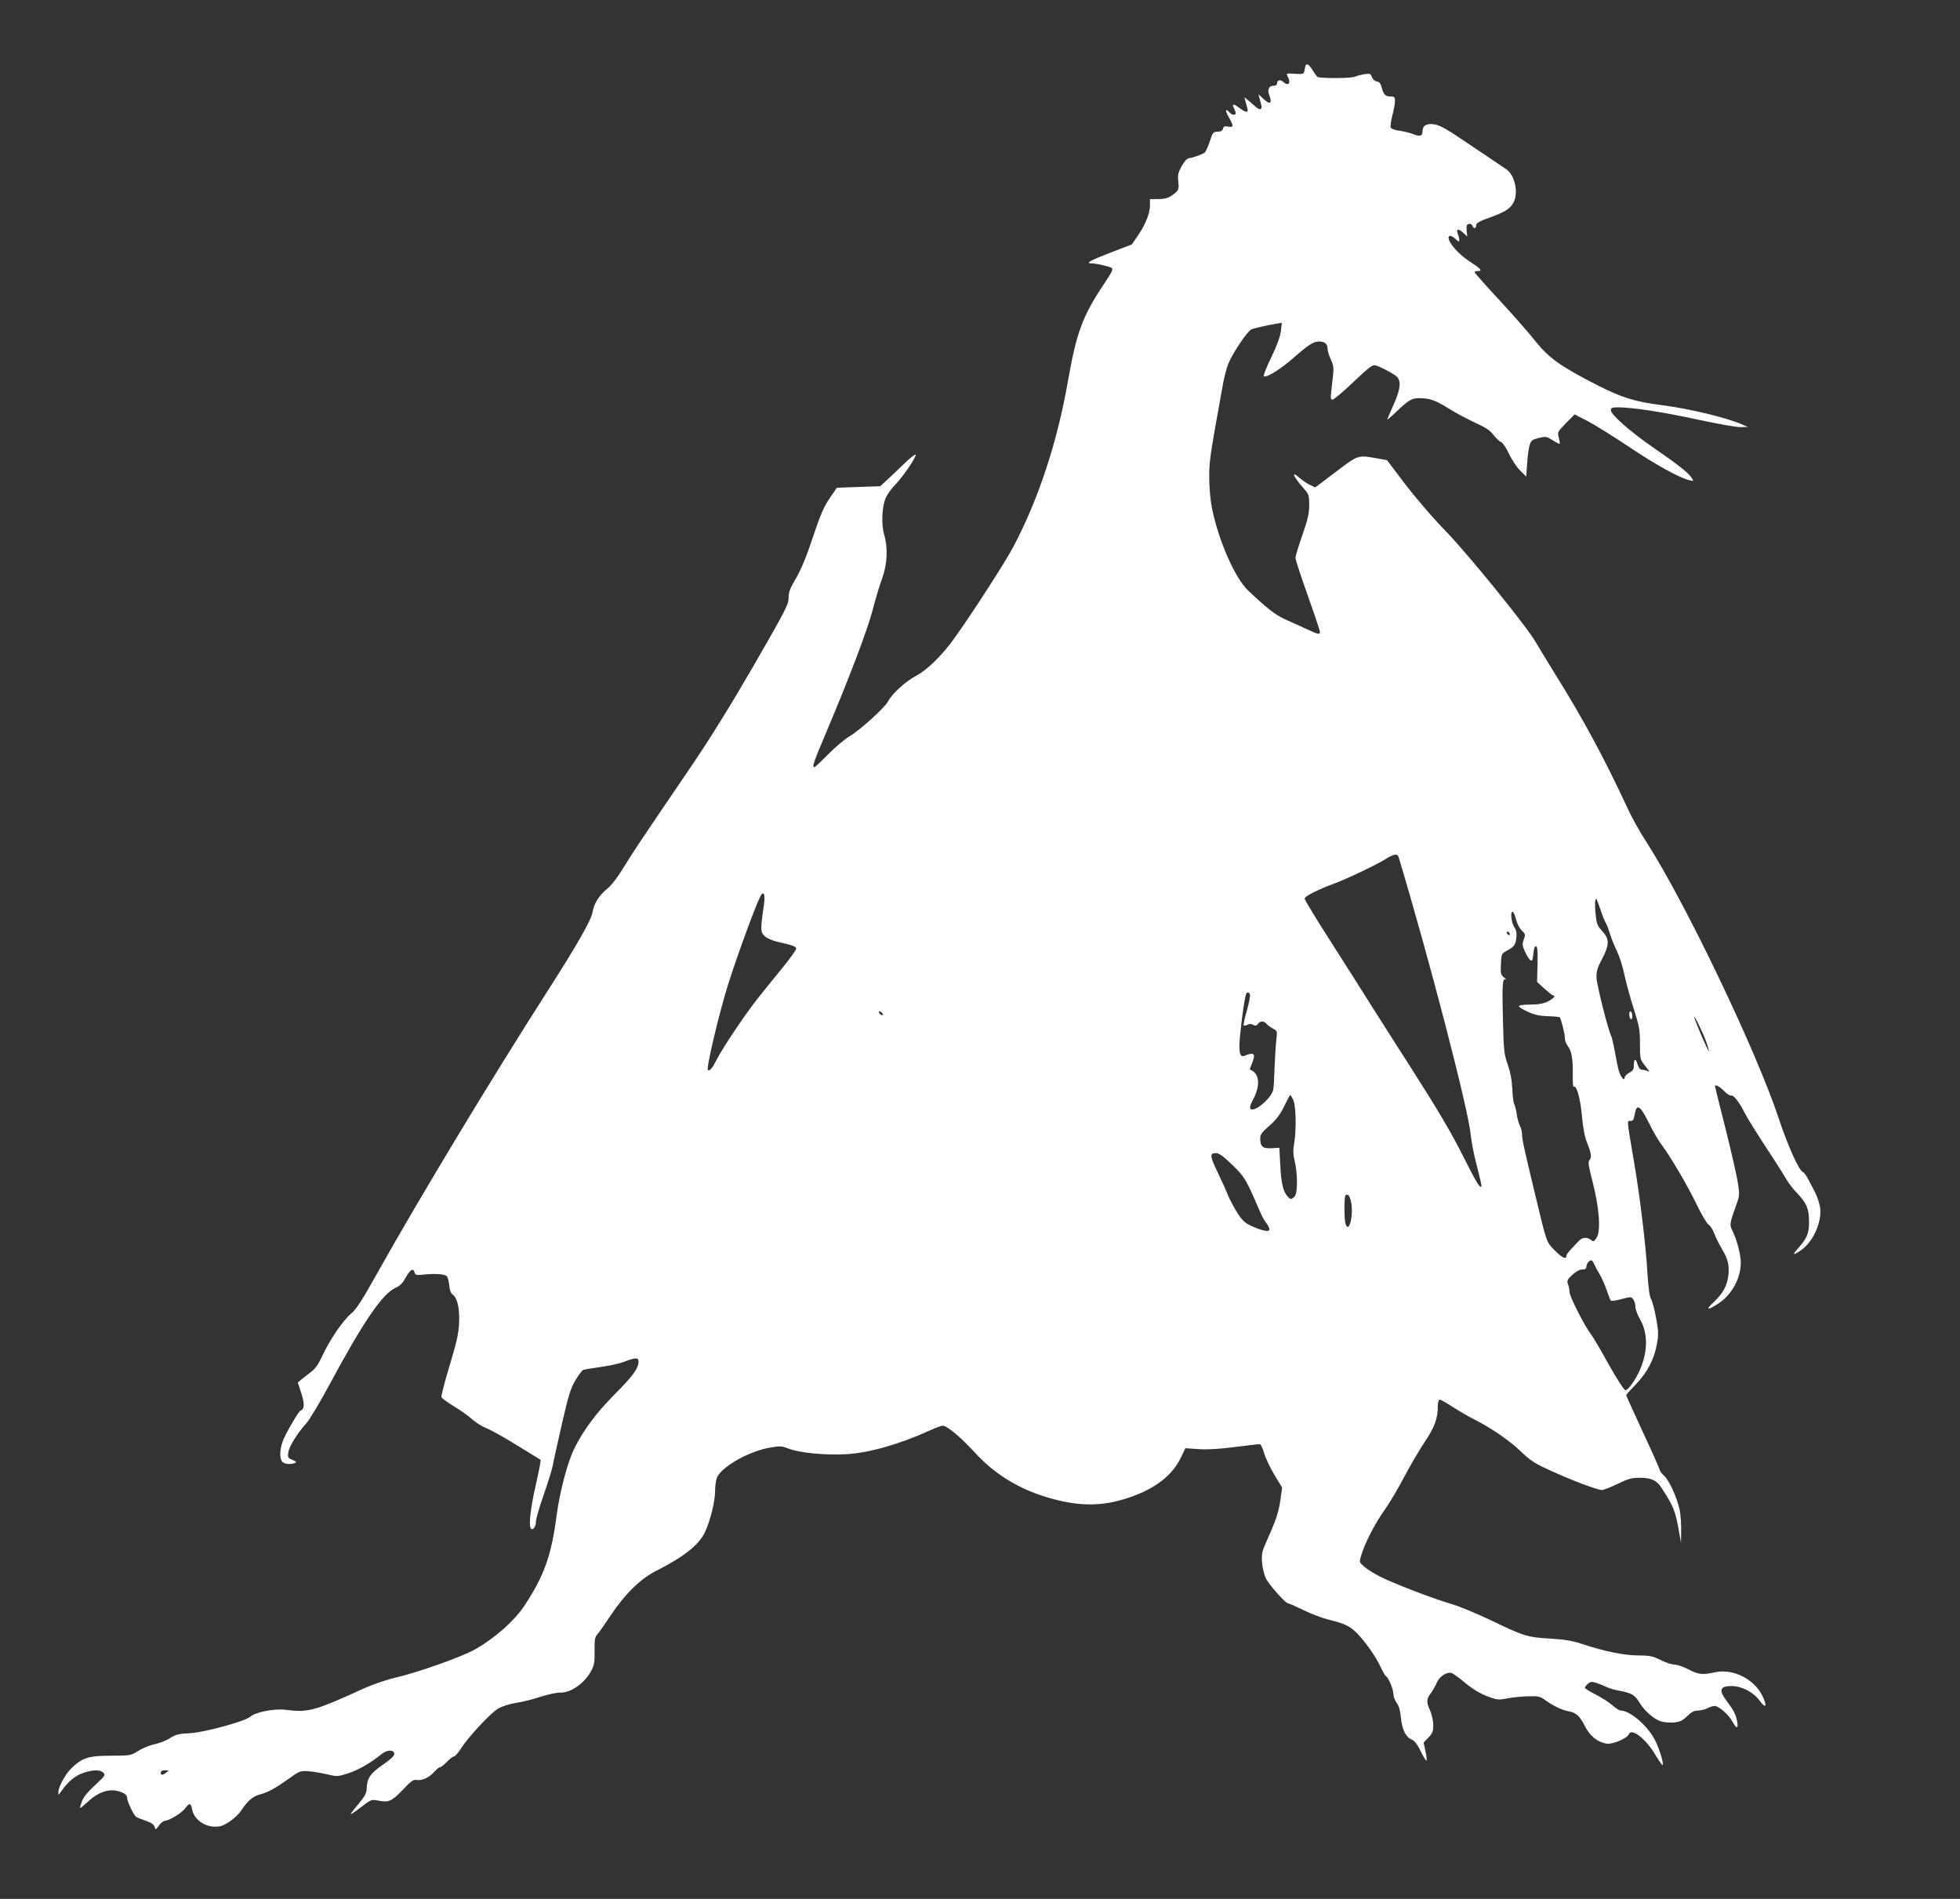 <?xml version="1.0" standalone="no"?>
<!DOCTYPE svg PUBLIC "-//W3C//DTD SVG 20010904//EN"
 "http://www.w3.org/TR/2001/REC-SVG-20010904/DTD/svg10.dtd">
<svg version="1.0" xmlns="http://www.w3.org/2000/svg"
 width="1280pt" height="1240pt" viewBox="0 0 1280 1240"
 preserveAspectRatio="xMidYMid meet">
<rect x="0" y="0" width="1280" height="1240" fill="#333333" stroke="none"/>
<g transform="translate(0,1240) scale(0.1,-0.1)"
fill="#ffffff" stroke="none">
<path d="M8525 11968 c-2 -7 -5 -22 -7 -33 -3 -18 -10 -20 -62 -17 -55 4 -57
3 -47 -16 24 -46 5 -68 -30 -36 -19 17 -39 11 -39 -12 0 -8 -10 -14 -24 -14
-30 0 -41 -27 -26 -64 20 -55 3 -62 -43 -18 l-29 27 7 -25 c3 -14 9 -33 11
-42 10 -33 -7 -41 -35 -16 -14 13 -37 32 -50 43 l-24 20 6 -25 c4 -14 10 -35
13 -47 9 -31 -10 -30 -53 3 -38 29 -51 27 -34 -4 6 -12 11 -25 11 -31 0 -16
-26 -13 -40 4 -27 32 -31 13 -6 -29 34 -58 33 -70 -3 -63 -23 5 -30 2 -34 -13
-4 -14 -14 -20 -35 -20 -28 0 -32 -4 -52 -65 -12 -36 -27 -68 -33 -72 -19 -13
-80 -34 -102 -36 -13 -1 -30 -20 -48 -52 -23 -42 -27 -58 -22 -100 5 -44 3
-53 -17 -72 -37 -33 -63 -43 -117 -43 l-51 0 0 -40 c0 -53 -28 -123 -77 -196
l-41 -60 -141 -54 c-134 -52 -166 -70 -121 -70 28 0 113 -19 130 -30 11 -7 2
-27 -52 -107 -137 -205 -178 -314 -233 -628 -70 -401 -192 -773 -357 -1085
-53 -101 -272 -440 -387 -600 -78 -109 -176 -205 -248 -243 -69 -36 -159 -119
-185 -169 -19 -39 -187 -190 -250 -226 -29 -17 -91 -69 -138 -116 -46 -47 -88
-86 -92 -86 -16 0 -6 31 83 240 150 356 268 667 299 791 17 65 43 154 60 199
35 95 40 202 14 289 -19 64 -15 177 9 236 8 22 36 61 61 87 53 55 136 176 136
198 0 8 -33 -17 -72 -55 -40 -39 -92 -88 -116 -110 l-43 -40 -142 -5 -142 -5
-47 -69 c-37 -54 -60 -106 -109 -253 -42 -128 -77 -211 -110 -268 -40 -67 -49
-92 -49 -130 0 -42 -20 -80 -226 -438 -151 -261 -287 -480 -407 -657 -350
-514 -384 -566 -446 -667 -37 -61 -79 -116 -106 -137 -55 -46 -86 -96 -96
-155 -7 -48 -105 -219 -289 -506 -374 -584 -838 -1353 -1113 -1843 -103 -185
-141 -243 -175 -271 -53 -44 -139 -171 -186 -273 -24 -52 -46 -85 -72 -105
-20 -15 -48 -38 -63 -49 l-26 -22 23 -71 c22 -68 21 -102 -6 -113 -11 -4 -76
-113 -107 -179 -26 -57 -32 -117 -15 -150 11 -19 51 -25 85 -13 14 6 10 10
-15 21 -30 12 -32 16 -27 50 7 40 58 123 116 187 21 22 89 136 151 251 222
413 347 597 434 636 28 12 46 31 65 65 29 53 50 66 58 36 4 -18 11 -20 52 -16
74 9 144 5 158 -9 7 -6 14 -34 17 -60 3 -33 10 -53 24 -62 29 -21 45 -92 40
-187 -3 -65 -16 -125 -62 -276 -32 -106 -56 -199 -53 -206 3 -7 41 -35 84 -61
43 -26 96 -64 119 -85 22 -20 62 -45 90 -56 27 -10 118 -61 202 -113 l153 -94
-6 -41 c-4 -23 -18 -90 -32 -150 -27 -122 -39 -226 -29 -251 10 -27 36 1 36
39 0 17 23 96 51 176 28 80 54 165 59 190 4 25 31 146 59 269 44 191 57 234
89 288 20 34 44 65 52 68 8 2 60 11 115 19 55 7 125 23 155 35 70 27 90 27 90
0 0 -44 -37 -95 -156 -214 -122 -124 -202 -231 -263 -353 -44 -88 -96 -285
-116 -438 -34 -262 -81 -394 -212 -592 -64 -96 -190 -208 -316 -280 -87 -50
-370 -151 -527 -188 -57 -13 -147 -44 -200 -68 -331 -151 -367 -160 -517 -141
-70 9 -194 -15 -228 -45 -36 -31 -300 -103 -395 -108 -72 -3 -92 -8 -131 -33
-25 -16 -70 -33 -100 -39 -30 -6 -76 -25 -104 -42 -50 -32 -51 -32 -180 -33
-148 0 -187 -13 -259 -82 -41 -40 -86 -124 -85 -158 0 -18 2 -18 17 5 43 62
86 100 138 120 66 24 117 26 139 4 15 -15 11 -21 -53 -80 -44 -40 -76 -78 -86
-105 -9 -23 -15 -43 -13 -45 2 -2 23 15 47 37 77 73 153 95 225 65 24 -10 35
-21 35 -36 0 -24 44 -115 60 -125 6 -4 35 -15 63 -25 37 -13 53 -25 57 -40 5
-21 6 -20 28 9 12 17 30 31 38 31 28 0 111 51 133 81 28 37 37 37 45 -4 14
-76 98 -128 181 -113 42 8 112 60 142 106 39 59 75 90 117 101 57 15 102 40
189 102 72 52 78 54 129 51 29 -2 84 -11 122 -20 67 -16 70 -16 140 6 65 21
149 69 220 127 35 29 81 28 81 -1 0 -12 -26 -37 -75 -70 -81 -56 -102 -87
-105 -151 -1 -34 -10 -52 -53 -104 -29 -34 -52 -64 -52 -67 0 -3 21 10 48 30
89 69 84 67 137 57 65 -12 84 -3 158 74 49 53 67 65 85 62 36 -7 83 14 115 50
16 18 34 33 41 33 6 0 26 16 45 35 18 19 38 35 45 35 7 0 26 21 43 47 46 75
197 237 245 265 25 15 75 31 118 38 41 6 113 24 160 40 47 15 105 28 130 27
70 -1 158 62 202 144 19 37 22 57 21 129 -1 69 2 89 16 105 10 11 50 67 88
125 96 143 196 241 298 292 180 91 279 169 319 253 34 73 66 201 66 268 0 30
5 68 11 85 24 69 204 173 342 198 72 13 81 12 128 -6 69 -27 239 -44 375 -36
148 8 349 65 546 155 37 17 75 31 84 31 29 0 116 -73 210 -175 135 -148 303
-248 509 -303 185 -50 330 -48 493 7 175 58 289 146 346 267 l27 57 87 -6 c58
-4 137 1 237 14 83 10 155 19 162 19 6 0 19 -26 28 -58 9 -31 39 -95 67 -142
l51 -84 -11 -80 c-12 -83 -30 -136 -90 -269 -31 -70 -34 -85 -30 -141 3 -34
14 -80 24 -101 19 -41 129 -165 146 -165 6 0 51 -20 102 -45 50 -24 123 -52
161 -61 102 -24 141 -43 185 -87 54 -54 126 -156 156 -222 14 -30 30 -58 36
-61 16 -10 48 -86 48 -117 0 -15 10 -41 21 -57 15 -19 24 -51 28 -97 7 -77 32
-127 71 -143 18 -7 37 -32 59 -77 17 -36 34 -63 37 -60 3 3 0 31 -7 62 l-12
56 31 32 c27 28 32 40 32 82 0 28 -9 69 -20 94 -26 56 -25 76 4 114 13 18 31
49 39 69 17 40 66 73 97 63 10 -3 50 -32 88 -64 45 -38 95 -68 140 -86 68 -26
74 -27 134 -16 35 7 96 13 137 14 66 2 78 0 111 -24 52 -38 109 -65 150 -73
53 -9 77 -31 110 -97 33 -65 83 -106 142 -115 38 -7 134 34 145 61 17 45 114
-31 177 -140 22 -36 41 -63 44 -61 8 9 -18 97 -46 155 -44 95 -165 201 -228
201 -9 0 -34 16 -55 35 -21 19 -70 50 -109 70 -38 19 -70 39 -70 44 0 4 9 16
19 25 17 16 25 16 58 6 21 -7 50 -19 66 -27 15 -7 51 -18 80 -23 81 -15 104
-29 131 -74 33 -56 94 -110 141 -126 20 -7 60 -10 87 -8 40 4 56 12 87 42 28
27 45 36 71 36 19 1 46 7 60 15 14 8 35 14 47 15 28 0 93 -57 118 -104 25 -47
39 -46 30 1 -8 46 -24 77 -70 137 -52 69 -43 96 32 96 68 0 144 -40 184 -95
41 -56 52 -39 19 30 -55 113 -196 182 -315 154 -75 -17 -104 -14 -169 20 -32
17 -72 31 -90 31 -17 0 -58 13 -91 30 -52 26 -71 29 -147 30 -91 0 -220 26
-373 77 -59 19 -112 28 -205 33 -147 9 -167 15 -389 122 -91 43 -206 91 -256
105 -115 33 -380 135 -465 179 -36 18 -80 46 -99 62 -35 30 -35 30 -22 73 23
80 91 212 150 294 32 44 90 142 130 218 40 76 101 180 136 232 65 97 85 153
85 235 0 25 5 40 13 40 6 0 44 -21 82 -46 39 -25 101 -62 139 -81 114 -57 237
-142 311 -214 60 -57 88 -76 193 -123 137 -63 304 -126 334 -126 10 0 56 18
102 40 69 34 93 40 145 40 75 0 111 -17 142 -66 79 -122 90 -150 113 -279 l14
-80 1 82 c1 45 -4 106 -10 134 -17 80 -68 191 -100 221 -16 15 -29 31 -29 37
0 5 -49 117 -110 247 -60 130 -110 240 -110 243 0 4 29 36 64 72 74 77 120
165 137 265 11 60 10 84 -6 169 -10 55 -25 110 -33 123 -9 14 -17 70 -23 165
-10 181 -50 512 -90 743 -46 271 -45 254 -21 254 16 0 22 9 27 40 13 78 36 64
96 -58 23 -48 59 -109 80 -137 61 -82 167 -262 229 -390 32 -66 67 -125 78
-132 11 -6 28 -33 38 -60 10 -26 33 -72 51 -102 38 -64 48 -105 40 -171 -8
-67 -36 -117 -96 -174 -58 -53 -38 -55 37 -4 92 63 150 183 139 287 -7 60 -29
136 -55 188 -18 35 -16 45 28 168 20 54 21 66 10 137 -6 42 -42 201 -80 353
-39 153 -70 279 -70 281 0 15 31 -1 59 -30 18 -19 39 -32 46 -30 15 6 53 -42
85 -106 21 -42 70 -121 203 -324 29 -44 62 -98 75 -120 13 -23 43 -61 67 -86
63 -66 79 -103 79 -185 1 -78 -13 -111 -71 -176 -41 -45 -35 -50 19 -13 78 54
136 182 125 276 -4 26 -18 72 -33 101 -15 28 -36 69 -47 90 -11 21 -26 41 -34
44 -25 10 -99 174 -158 353 -144 435 -609 1407 -862 1800 -41 63 -93 156 -116
205 -157 339 -297 599 -482 895 -56 91 -113 184 -126 207 -54 96 -432 563
-583 720 -90 92 -205 227 -272 315 l-116 153 -66 12 c-125 22 -121 24 -269
-89 l-134 -101 -33 16 c-19 8 -50 30 -70 47 -59 52 -40 7 31 -73 30 -34 33
-42 33 -105 0 -54 -9 -93 -45 -197 -25 -71 -45 -138 -45 -148 0 -11 36 -121
80 -244 44 -124 80 -232 80 -239 0 -20 -9 -18 -91 20 -41 19 -104 47 -141 64
-61 28 -117 72 -238 187 -87 83 -195 332 -236 541 -10 52 -17 134 -17 199 0
107 4 133 89 603 8 46 24 107 35 135 28 70 126 217 153 227 22 8 96 25 159 36
l38 6 -6 -53 c-4 -36 -25 -93 -62 -171 -32 -65 -54 -121 -49 -125 13 -13 109
46 191 118 100 88 132 109 170 109 37 0 55 -16 55 -49 0 -14 10 -44 21 -68 17
-36 20 -55 15 -99 -3 -30 -9 -79 -12 -109 -5 -45 -4 -55 8 -55 8 0 70 52 137
116 102 96 125 114 144 108 31 -9 97 -43 130 -66 40 -29 37 -81 -13 -193 -22
-49 -40 -91 -40 -94 0 -3 21 15 48 40 91 87 110 99 160 99 69 0 108 -14 195
-69 43 -27 119 -67 170 -91 70 -32 99 -51 121 -81 16 -21 38 -41 48 -45 10 -3
34 -37 53 -77 18 -40 51 -89 73 -110 l39 -39 6 84 c3 46 10 99 16 120 10 32
16 37 60 48 46 11 52 10 91 -15 23 -15 44 -25 46 -23 2 2 -1 20 -6 40 -10 35
-9 37 46 94 l57 58 86 -44 c47 -25 169 -101 271 -169 173 -116 328 -202 394
-217 28 -7 28 -7 12 18 -21 32 -93 88 -260 203 -146 102 -266 208 -266 236 0
16 7 19 49 19 91 0 295 -31 523 -81 125 -27 249 -49 275 -48 l48 1 -35 15
c-104 46 -346 104 -525 127 -180 23 -262 49 -424 131 -237 121 -316 177 -403
286 -41 52 -147 173 -236 269 -89 96 -162 178 -162 183 0 4 9 7 20 7 35 0 22
14 -54 64 -70 45 -136 120 -136 154 0 19 22 14 47 -10 19 -18 23 -19 23 -5 0
8 -4 27 -10 41 -12 33 4 35 38 4 l24 -23 -4 40 c-2 32 1 40 15 43 9 2 20 -4
23 -12 8 -22 24 -20 24 3 0 14 20 26 90 51 100 36 133 57 155 100 33 63 7 177
-47 214 -13 9 -61 41 -108 73 -47 31 -127 85 -179 120 -119 81 -162 103 -204
103 -39 0 -57 -15 -57 -47 0 -31 -18 -37 -61 -19 -20 8 -59 18 -88 22 -33 4
-55 13 -59 22 -3 8 2 43 11 78 9 34 17 76 17 93 0 27 -3 31 -29 31 -34 0 -46
13 -58 60 -7 25 -15 36 -32 38 -13 2 -26 14 -32 29 -8 23 -13 24 -52 18 -23
-4 -50 -11 -59 -16 -20 -11 -229 -12 -244 -1 -5 4 -20 24 -33 45 -23 38 -39
46 -46 25z m609 -5165 c201 -668 456 -1650 471 -1816 4 -43 22 -135 41 -205
18 -69 31 -128 29 -130 -11 -12 -34 27 -124 206 -71 141 -160 293 -316 537
-120 187 -251 394 -293 460 -41 66 -153 242 -248 391 -96 149 -174 278 -174
286 0 15 85 58 195 99 84 31 270 120 330 157 57 36 81 40 89 15z m-4146 -318
c-23 -158 -22 -172 6 -198 14 -13 49 -29 79 -36 99 -22 127 -32 127 -45 0 -8
-37 -60 -82 -116 -46 -56 -116 -143 -157 -194 -85 -105 -240 -335 -282 -418
-28 -55 -45 -75 -56 -65 -12 12 72 367 133 562 66 208 195 557 216 583 19 23
26 -7 16 -73z m5463 -22 c12 -38 28 -77 35 -88 7 -11 19 -42 27 -70 8 -27 29
-80 47 -117 17 -36 40 -108 50 -160 11 -51 38 -149 60 -218 36 -112 40 -135
40 -226 0 -97 1 -103 30 -139 32 -40 37 -50 19 -39 -7 4 -21 7 -33 8 -15 1
-24 11 -31 34 -12 42 -25 41 -25 -3 0 -28 -5 -37 -30 -50 -16 -9 -30 -23 -30
-31 0 -28 -26 2 -38 43 -6 21 -18 78 -26 126 -9 48 -20 95 -25 105 -20 39 -93
331 -95 378 -1 41 6 65 37 123 48 94 49 128 0 181 -32 36 -37 49 -43 113 -6
64 -4 97 5 97 2 0 13 -30 26 -67z m-549 -71 c6 -25 23 -57 37 -69 23 -22 24
-26 12 -58 -10 -30 -10 -40 7 -77 10 -24 26 -49 34 -56 13 -11 16 -6 21 33 2
25 7 49 11 52 15 16 20 -16 17 -118 l-3 -111 48 -44 c27 -24 52 -44 56 -44 22
0 3 -22 -34 -40 -30 -14 -62 -20 -115 -20 -45 0 -73 -4 -73 -11 0 -5 26 -22
58 -36 42 -20 76 -27 130 -29 40 -1 76 -4 78 -7 9 -9 34 -111 34 -138 0 -15 8
-37 19 -50 25 -32 34 -88 32 -187 -1 -51 2 -82 7 -78 18 11 42 -74 53 -191 7
-81 18 -137 35 -179 27 -67 30 -94 13 -111 -9 -9 -4 -42 19 -130 47 -180 58
-332 28 -377 -15 -23 -20 -25 -33 -15 -26 22 -58 21 -81 -3 -12 -13 -35 -37
-52 -55 -16 -17 -30 -36 -30 -41 0 -29 -26 -18 -74 30 -59 61 -51 37 -133 378
-74 308 -83 350 -83 383 0 15 -6 40 -14 55 -8 15 -17 50 -21 77 -4 28 -12 58
-17 68 -5 9 -10 55 -12 100 -3 57 -12 105 -29 154 -24 67 -27 89 -32 297 -6
228 -3 271 18 260 7 -3 2 3 -11 13 -21 17 -23 26 -20 87 3 67 4 69 37 87 49
26 58 38 64 85 3 31 0 50 -14 70 -20 30 -27 110 -9 99 6 -3 15 -27 22 -53z
m-42 -93 c0 -6 -4 -7 -10 -4 -5 3 -10 11 -10 16 0 6 5 7 10 4 6 -3 10 -11 10
-16z m-1697 -393 c3 -8 -6 -55 -20 -105 -15 -50 -24 -93 -21 -97 4 -3 15 -1
24 4 13 7 25 7 38 0 15 -8 22 -7 31 6 15 20 39 21 56 0 7 -8 26 -22 42 -31 28
-14 29 -17 23 -66 -4 -29 -9 -110 -12 -182 -2 -71 -6 -139 -9 -151 -12 -56
-123 -150 -148 -125 -7 7 -3 25 15 58 52 97 44 176 -20 199 -1 0 5 17 13 37
28 67 16 79 -47 53 -33 -15 -41 27 -28 148 12 115 27 218 36 249 6 21 20 22
27 3z m-2397 -133 c-7 -7 -26 7 -26 19 0 6 6 6 15 -2 9 -7 13 -15 11 -17z
m5375 -172 c11 -30 19 -59 19 -65 -1 -12 -87 187 -95 219 -10 36 57 -98 76
-154z m-2696 -382 c19 -35 22 -198 6 -290 -7 -40 -6 -71 5 -115 19 -83 19
-208 -2 -228 -20 -20 -27 -20 -46 2 -29 33 -41 87 -47 202 l-6 115 -52 -3
c-58 -3 -73 11 -73 66 0 23 12 40 60 81 44 39 69 71 96 126 20 41 38 75 40 75
2 0 11 -14 19 -31z m-397 -426 c82 -80 88 -91 181 -306 11 -26 29 -60 41 -74
11 -14 20 -32 20 -41 0 -19 -44 -11 -117 22 -43 20 -60 36 -92 85 -21 34 -47
82 -58 108 -10 26 -39 91 -65 145 -57 118 -60 138 -19 138 23 0 46 -17 109
-77z m776 -245 c17 -89 -17 -213 -38 -135 -8 31 -8 172 1 181 15 14 28 -2 37
-46z m1588 -405 c7 -16 22 -44 34 -63 12 -19 32 -64 45 -100 12 -36 25 -69 29
-73 4 -4 35 0 70 10 60 16 63 16 76 -2 8 -10 14 -32 14 -48 0 -16 14 -54 32
-85 62 -109 46 -264 -42 -401 -26 -40 -46 -61 -56 -59 -9 2 -57 77 -108 168
-50 91 -103 181 -118 200 -43 57 -138 245 -138 273 0 14 -4 37 -10 51 -8 22
-5 30 28 61 24 22 47 35 65 35 19 0 27 5 27 18 0 19 18 42 32 42 5 0 14 -12
20 -27z m-9326 -3318 c-25 -19 -36 -19 -36 0 0 10 10 15 28 15 26 -1 26 -1 8
-15z"/>
<path d="M10640 5776 c0 -14 5 -28 10 -31 6 -3 10 5 10 19 0 14 -4 28 -10 31
-6 3 -10 -5 -10 -19z"/>
</g>
</svg>
